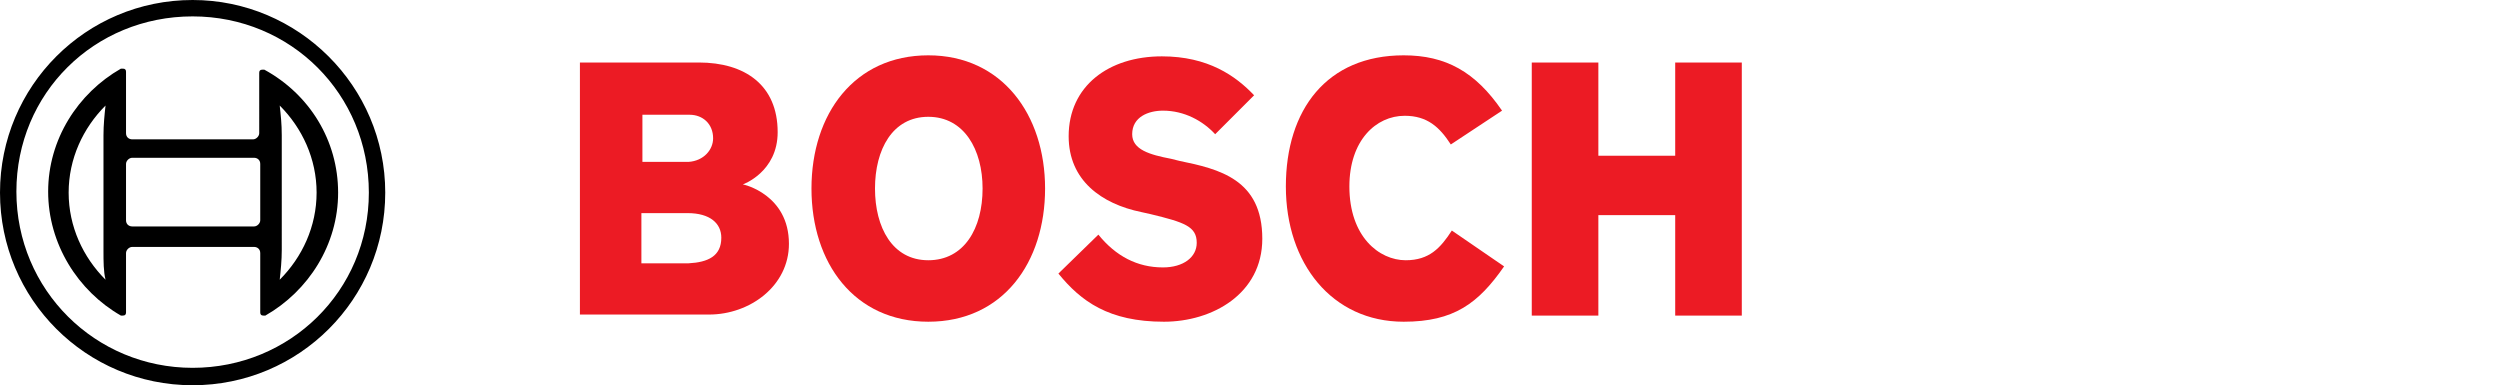 <?xml version="1.0" encoding="utf-8"?>
<!-- Generator: Adobe Illustrator 27.4.1, SVG Export Plug-In . SVG Version: 6.00 Build 0)  -->
<svg version="1.1" id="Layer_1" xmlns="http://www.w3.org/2000/svg" xmlns:xlink="http://www.w3.org/1999/xlink" x="0px" y="0px"
	 viewBox="0 0 244 37.6" style="enable-background:new 0 0 244 37.6;" xml:space="preserve">
<style type="text/css">
	.st0{fill:#EC1B24;}
</style>
<g id="g26531">
	<g id="q57">
		<g id="xfrm58">
			<path id="path3190" class="st0" d="M70.4,23.2c0-1.4-1.1-2.4-3.3-2.4h-4.5v4.9h4.6C69.1,25.6,70.4,25,70.4,23.2z M69.6,13.5
				c0-1.4-1-2.3-2.3-2.3h-4.6v4.6h4.5C68.7,15.7,69.6,14.6,69.6,13.5z M77,23.8c0,4.1-3.8,6.9-7.8,6.9H56.6V6.1h11.6
				c4.5,0,7.7,2.2,7.7,6.8c0,3.9-3.4,5.1-3.4,5.1C72.6,18,77,19,77,23.8"/>
		</g>
	</g>
	<g id="q59">
		<g id="xfrm60">
			<path id="path3194" class="st0" d="M95.9,18.4c0-3.8-1.8-7-5.3-7c-3.5,0-5.2,3.2-5.2,7s1.7,7,5.2,7
				C94.1,25.4,95.9,22.3,95.9,18.4z M102,18.4c0,7.2-4.1,13-11.4,13c-7.2,0-11.4-5.7-11.4-13s4.2-13,11.4-13
				C97.8,5.4,102,11.2,102,18.4"/>
		</g>
	</g>
	<g id="q61">
		<g id="xfrm62">
			<path id="path3198" class="st0" d="M123.2,23.3c0,5.4-4.9,8.1-9.6,8.1c-5.4,0-8.1-2-10.3-4.7l3.9-3.8c1.7,2.1,3.8,3.2,6.3,3.2
				c2,0,3.3-1,3.3-2.4c0-1.6-1.2-2-4.5-2.8l-0.9-0.2c-3.9-0.8-7.1-3.1-7.1-7.4c0-4.9,3.9-7.8,9.1-7.8c4.5,0,7.2,1.9,9,3.8l-3.8,3.8
				c-1.2-1.3-3-2.3-5.1-2.3c-1.4,0-3,0.6-3,2.3c0,1.5,1.7,2,3.8,2.4l0.8,0.2C119,16.5,123.2,17.5,123.2,23.3"/>
		</g>
	</g>
	<g id="q63">
		<g id="xfrm64">
			<path id="path3202" class="st0" d="M146.8,26c-2.5,3.6-4.9,5.4-9.8,5.4c-7,0-11.5-5.7-11.5-13.2s4-12.8,11.5-12.8
				c4.1,0,7,1.6,9.6,5.4l-5,3.3c-1.1-1.7-2.3-2.8-4.5-2.8c-2.8,0-5.4,2.4-5.4,6.9c0,4.9,2.9,7.2,5.5,7.2c2.3,0,3.4-1.2,4.5-2.9
				L146.8,26"/>
		</g>
	</g>
	<g id="q65">
		<g id="xfrm66">
			<path id="path3206" class="st0" d="M170,30.8h-6.5V21H156v9.8h-6.5V6.1h6.5v9.1h7.5V6.1h6.5V30.8"/>
		</g>
	</g>
</g>
<g>
	<path d="M25.8,6.8c0,0-0.1,0-0.2,0c-0.2,0-0.3,0.1-0.3,0.3V13c0,0.3-0.3,0.6-0.6,0.6H12.9c-0.3,0-0.6-0.2-0.6-0.6V7
		c0-0.2-0.1-0.3-0.3-0.3c-0.1,0-0.1,0-0.2,0c-4.2,2.4-7.1,6.9-7.1,12s2.9,9.7,7.1,12.1c0.1,0,0.1,0,0.2,0c0.2,0,0.3-0.1,0.3-0.3
		v-5.8c0-0.3,0.3-0.6,0.6-0.6h11.9c0.3,0,0.6,0.2,0.6,0.6v5.8c0,0.2,0.1,0.3,0.3,0.3c0.1,0,0.1,0,0.2,0c4.2-2.4,7.1-6.9,7.1-12
		S30.2,9.2,25.8,6.8z M10.3,27.3c-2.2-2.2-3.6-5.2-3.6-8.5s1.4-6.3,3.6-8.5c-0.1,0.9-0.2,1.9-0.2,2.9v11.3
		C10.1,25.5,10.1,26.5,10.3,27.3L10.3,27.3z M25.4,21.5c0,0.3-0.3,0.6-0.6,0.6H12.9c-0.3,0-0.6-0.2-0.6-0.6V16
		c0-0.3,0.3-0.6,0.6-0.6h11.9c0.3,0,0.6,0.2,0.6,0.6V21.5z M27.3,27.3c0.1-0.9,0.2-1.9,0.2-2.9V13.2c0-1.1-0.1-2-0.2-2.9
		c2.2,2.2,3.6,5.2,3.6,8.5S29.5,25.1,27.3,27.3L27.3,27.3z"/>
	<path d="M18.8,0C8.4,0,0,8.4,0,18.8s8.4,18.8,18.8,18.8s18.8-8.4,18.8-18.8S29.1,0,18.8,0z M18.8,35.9c-9.5,0-17.2-7.6-17.2-17.2
		S9.2,1.6,18.8,1.6S36,9.2,36,18.8S28.3,35.9,18.8,35.9z"/>
</g>
</svg>
